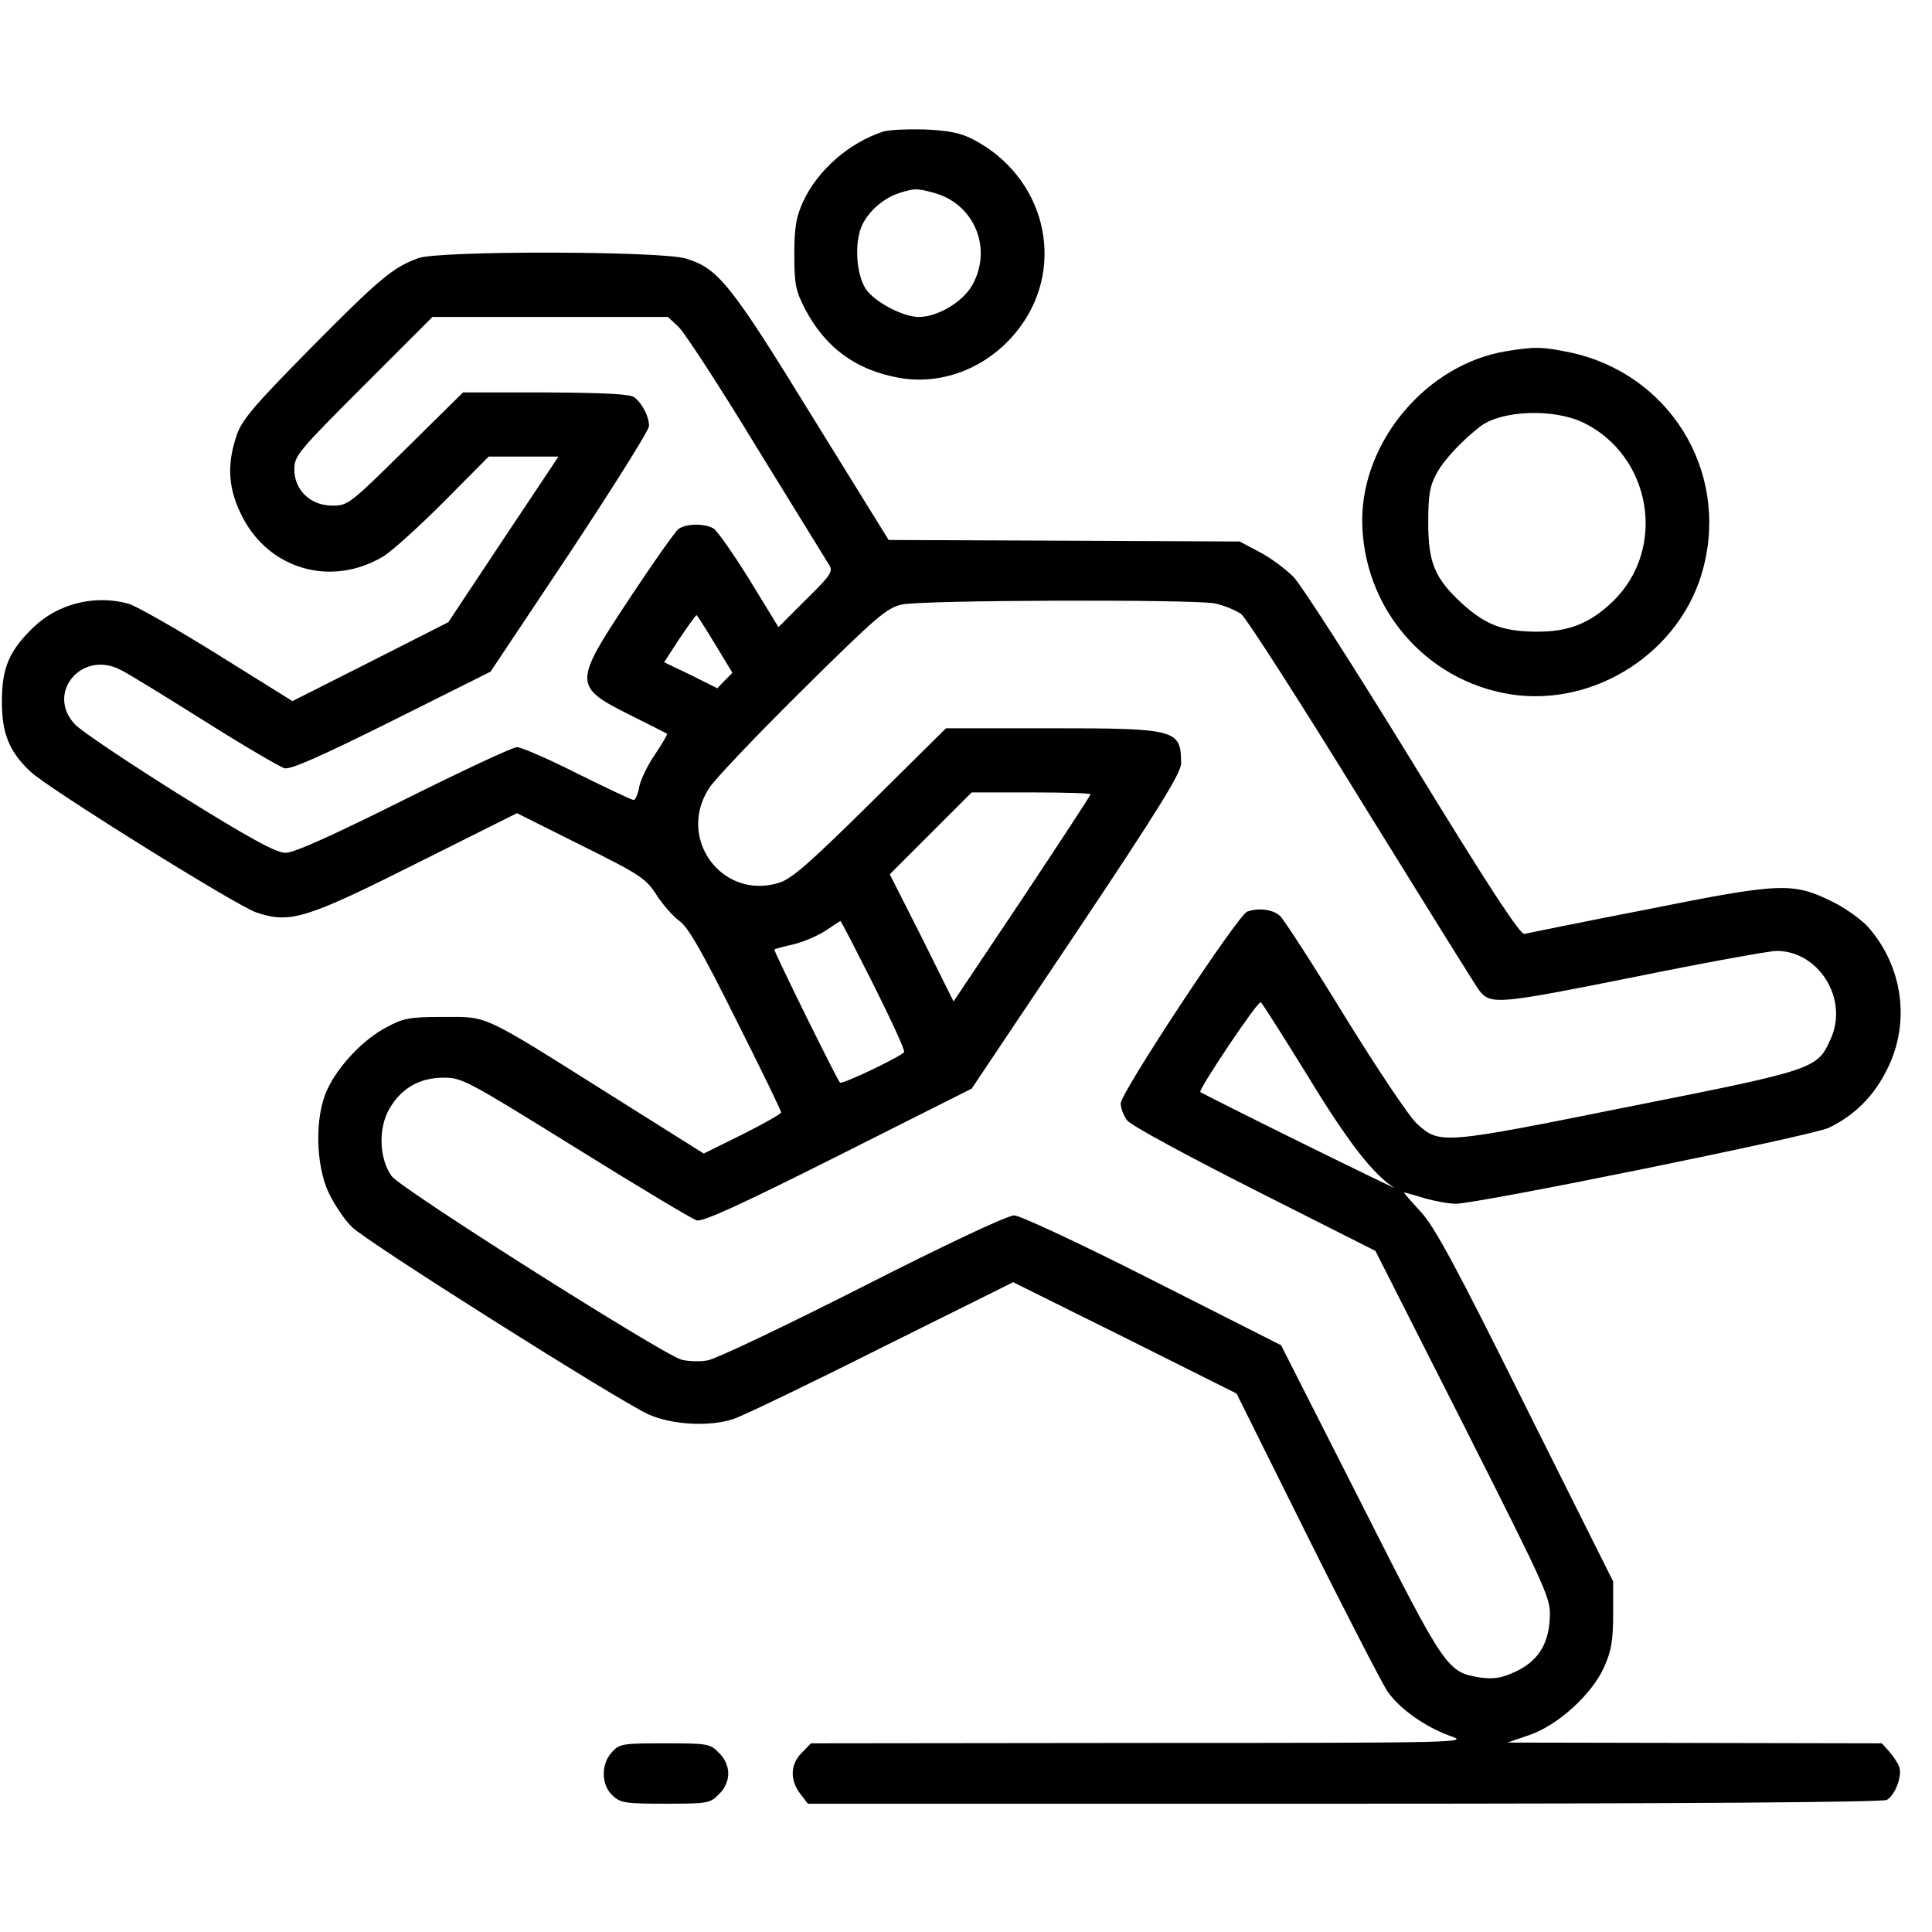 <?xml version="1.0" standalone="no"?>
<!DOCTYPE svg PUBLIC "-//W3C//DTD SVG 20010904//EN"
 "http://www.w3.org/TR/2001/REC-SVG-20010904/DTD/svg10.dtd">
<svg version="1.0" xmlns="http://www.w3.org/2000/svg"
 width="512pt" height="512pt" viewBox="0 0 512 512"
 preserveAspectRatio="xMidYMid meet">

<g transform="translate(0,512) scale(0.1,-0.1)"
fill="#000000" stroke="none">
<path d="M2340 4771 c-90 -29 -174 -103 -212 -186 -18 -40 -23 -67 -23 -140 0
-79 4 -96 28 -143 54 -103 134 -162 248 -183 120 -22 245 30 322 134 124 167
65 400 -125 498 -33 17 -64 23 -128 26 -47 1 -96 -1 -110 -6z m135 -162 c107
-29 156 -147 102 -244 -25 -45 -92 -85 -142 -85 -41 0 -114 38 -139 72 -27 38
-33 125 -11 172 19 39 59 73 103 86 37 11 42 11 87 -1z"/>
<path d="M1109 4436 c-67 -24 -103 -54 -285 -238 -153 -155 -183 -191 -197
-232 -27 -80 -22 -144 16 -217 72 -139 236 -185 372 -104 22 13 94 78 160 144
l120 121 92 0 93 0 -146 -219 -146 -220 -207 -105 -206 -104 -199 124 c-109
68 -215 128 -235 134 -90 25 -188 0 -253 -63 -64 -62 -83 -107 -83 -197 0 -85
20 -133 77 -186 47 -44 544 -354 597 -372 89 -30 130 -18 423 129 l268 134
170 -85 c157 -78 172 -88 200 -132 17 -26 44 -57 61 -69 22 -15 61 -83 149
-260 66 -131 120 -242 120 -247 0 -4 -46 -30 -102 -58 l-103 -51 -245 154
c-348 219 -325 208 -445 208 -89 0 -106 -3 -150 -27 -62 -32 -129 -103 -158
-166 -33 -71 -31 -198 4 -273 15 -31 42 -72 62 -91 39 -39 701 -457 785 -496
62 -28 163 -34 227 -12 22 7 197 91 390 188 l350 174 296 -147 296 -148 187
-376 c103 -207 199 -392 212 -412 32 -47 100 -95 166 -119 53 -18 45 -19 -820
-19 l-873 -1 -24 -25 c-31 -30 -32 -73 -4 -109 l20 -26 1420 0 c907 0 1427 4
1439 10 22 12 42 64 33 88 -3 9 -15 27 -26 40 l-20 22 -496 1 -496 1 58 20
c76 26 166 108 198 180 19 42 24 70 24 140 l0 87 -233 466 c-187 376 -241 476
-279 516 -25 27 -44 49 -42 49 2 0 26 -7 53 -15 27 -8 65 -15 84 -15 59 0 943
180 988 201 69 33 121 85 156 157 61 123 41 270 -51 375 -18 20 -61 51 -96 68
-104 51 -136 50 -490 -21 -170 -33 -317 -63 -325 -65 -11 -3 -95 125 -295 452
-154 251 -297 474 -317 494 -21 21 -61 51 -90 66 l-53 28 -465 2 -465 2 -203
328 c-217 353 -249 392 -335 418 -68 20 -652 21 -708 1z m690 -183 c16 -16
109 -158 206 -318 98 -159 184 -299 191 -310 13 -19 8 -27 -60 -94 l-73 -73
-77 126 c-43 69 -86 131 -96 136 -26 14 -73 12 -92 -2 -9 -7 -67 -89 -129
-183 -151 -228 -151 -234 5 -312 50 -25 92 -46 94 -48 1 -1 -13 -26 -32 -54
-20 -29 -38 -67 -42 -86 -3 -19 -10 -35 -15 -35 -5 0 -72 32 -149 70 -77 39
-149 70 -160 70 -11 0 -146 -63 -300 -140 -191 -95 -290 -140 -313 -140 -25 0
-92 36 -283 155 -137 86 -261 169 -276 186 -77 83 19 197 121 144 16 -7 115
-68 220 -134 106 -67 202 -123 215 -127 16 -4 97 32 284 125 l262 131 210 315
c115 174 210 325 210 336 0 25 -18 60 -39 76 -11 9 -79 12 -235 13 l-219 0
-152 -150 c-148 -146 -153 -150 -194 -150 -58 0 -101 41 -101 96 0 36 10 48
183 221 l183 183 312 0 312 0 29 -27z m1420 -732 c24 -5 55 -18 70 -28 14 -11
159 -237 322 -502 164 -265 303 -489 310 -497 30 -37 51 -35 406 36 191 39
363 70 381 70 112 0 191 -127 144 -232 -36 -81 -37 -82 -536 -181 -493 -99
-500 -100 -560 -46 -19 16 -104 143 -190 282 -85 139 -164 261 -174 270 -19
17 -57 22 -87 11 -25 -10 -335 -480 -335 -508 0 -13 8 -34 18 -46 10 -13 162
-95 338 -184 l319 -161 233 -460 c229 -454 232 -461 229 -516 -4 -70 -34 -114
-95 -141 -32 -15 -55 -18 -86 -14 -91 14 -93 16 -321 467 l-210 414 -340 172
c-187 95 -352 172 -367 172 -16 1 -180 -76 -400 -188 -205 -104 -390 -192
-412 -196 -21 -4 -53 -3 -71 2 -56 18 -743 453 -767 486 -33 46 -36 125 -7
177 32 56 80 84 145 84 49 0 63 -8 350 -186 164 -102 309 -189 320 -192 16 -5
116 41 375 171 l354 178 278 415 c218 326 277 422 277 447 0 90 -12 93 -346
93 l-277 0 -201 -199 c-163 -161 -209 -201 -243 -211 -150 -45 -270 118 -184
251 15 24 127 141 247 260 197 195 224 218 264 227 55 12 768 14 829 3z
m-1324 -108 l46 -76 -20 -20 -20 -21 -70 35 -71 34 41 63 c23 34 43 62 45 62
1 0 23 -34 49 -77z m995 -398 c0 -3 -82 -128 -181 -277 l-182 -272 -84 169
-85 168 109 109 108 108 157 0 c87 0 158 -2 158 -5z m-575 -505 c47 -94 84
-174 81 -178 -6 -11 -165 -87 -170 -81 -8 8 -177 351 -174 353 2 1 26 8 53 14
28 7 66 24 85 37 19 13 36 24 37 24 2 1 41 -76 88 -169z m1151 -242 c107 -176
173 -260 229 -296 11 -6 -99 47 -245 119 -146 72 -267 133 -269 135 -6 6 153
243 160 238 4 -2 60 -91 125 -196z"/>
<path d="M3990 4189 c-208 -35 -379 -236 -380 -446 0 -231 166 -427 393 -463
225 -35 454 114 511 335 68 259 -91 515 -353 571 -74 15 -92 16 -171 3z m206
-189 c181 -88 222 -334 79 -473 -61 -59 -118 -82 -205 -81 -89 1 -133 18 -197
76 -71 66 -88 107 -88 213 0 73 4 97 22 130 19 36 68 88 116 125 57 43 194 48
273 10z"/>
<path d="M1622 477 c-30 -32 -29 -87 1 -115 21 -20 34 -22 141 -22 111 0 118
1 141 25 16 15 25 36 25 55 0 19 -9 40 -25 55 -23 24 -30 25 -143 25 -111 0
-120 -1 -140 -23z"/>
</g>
</svg>
